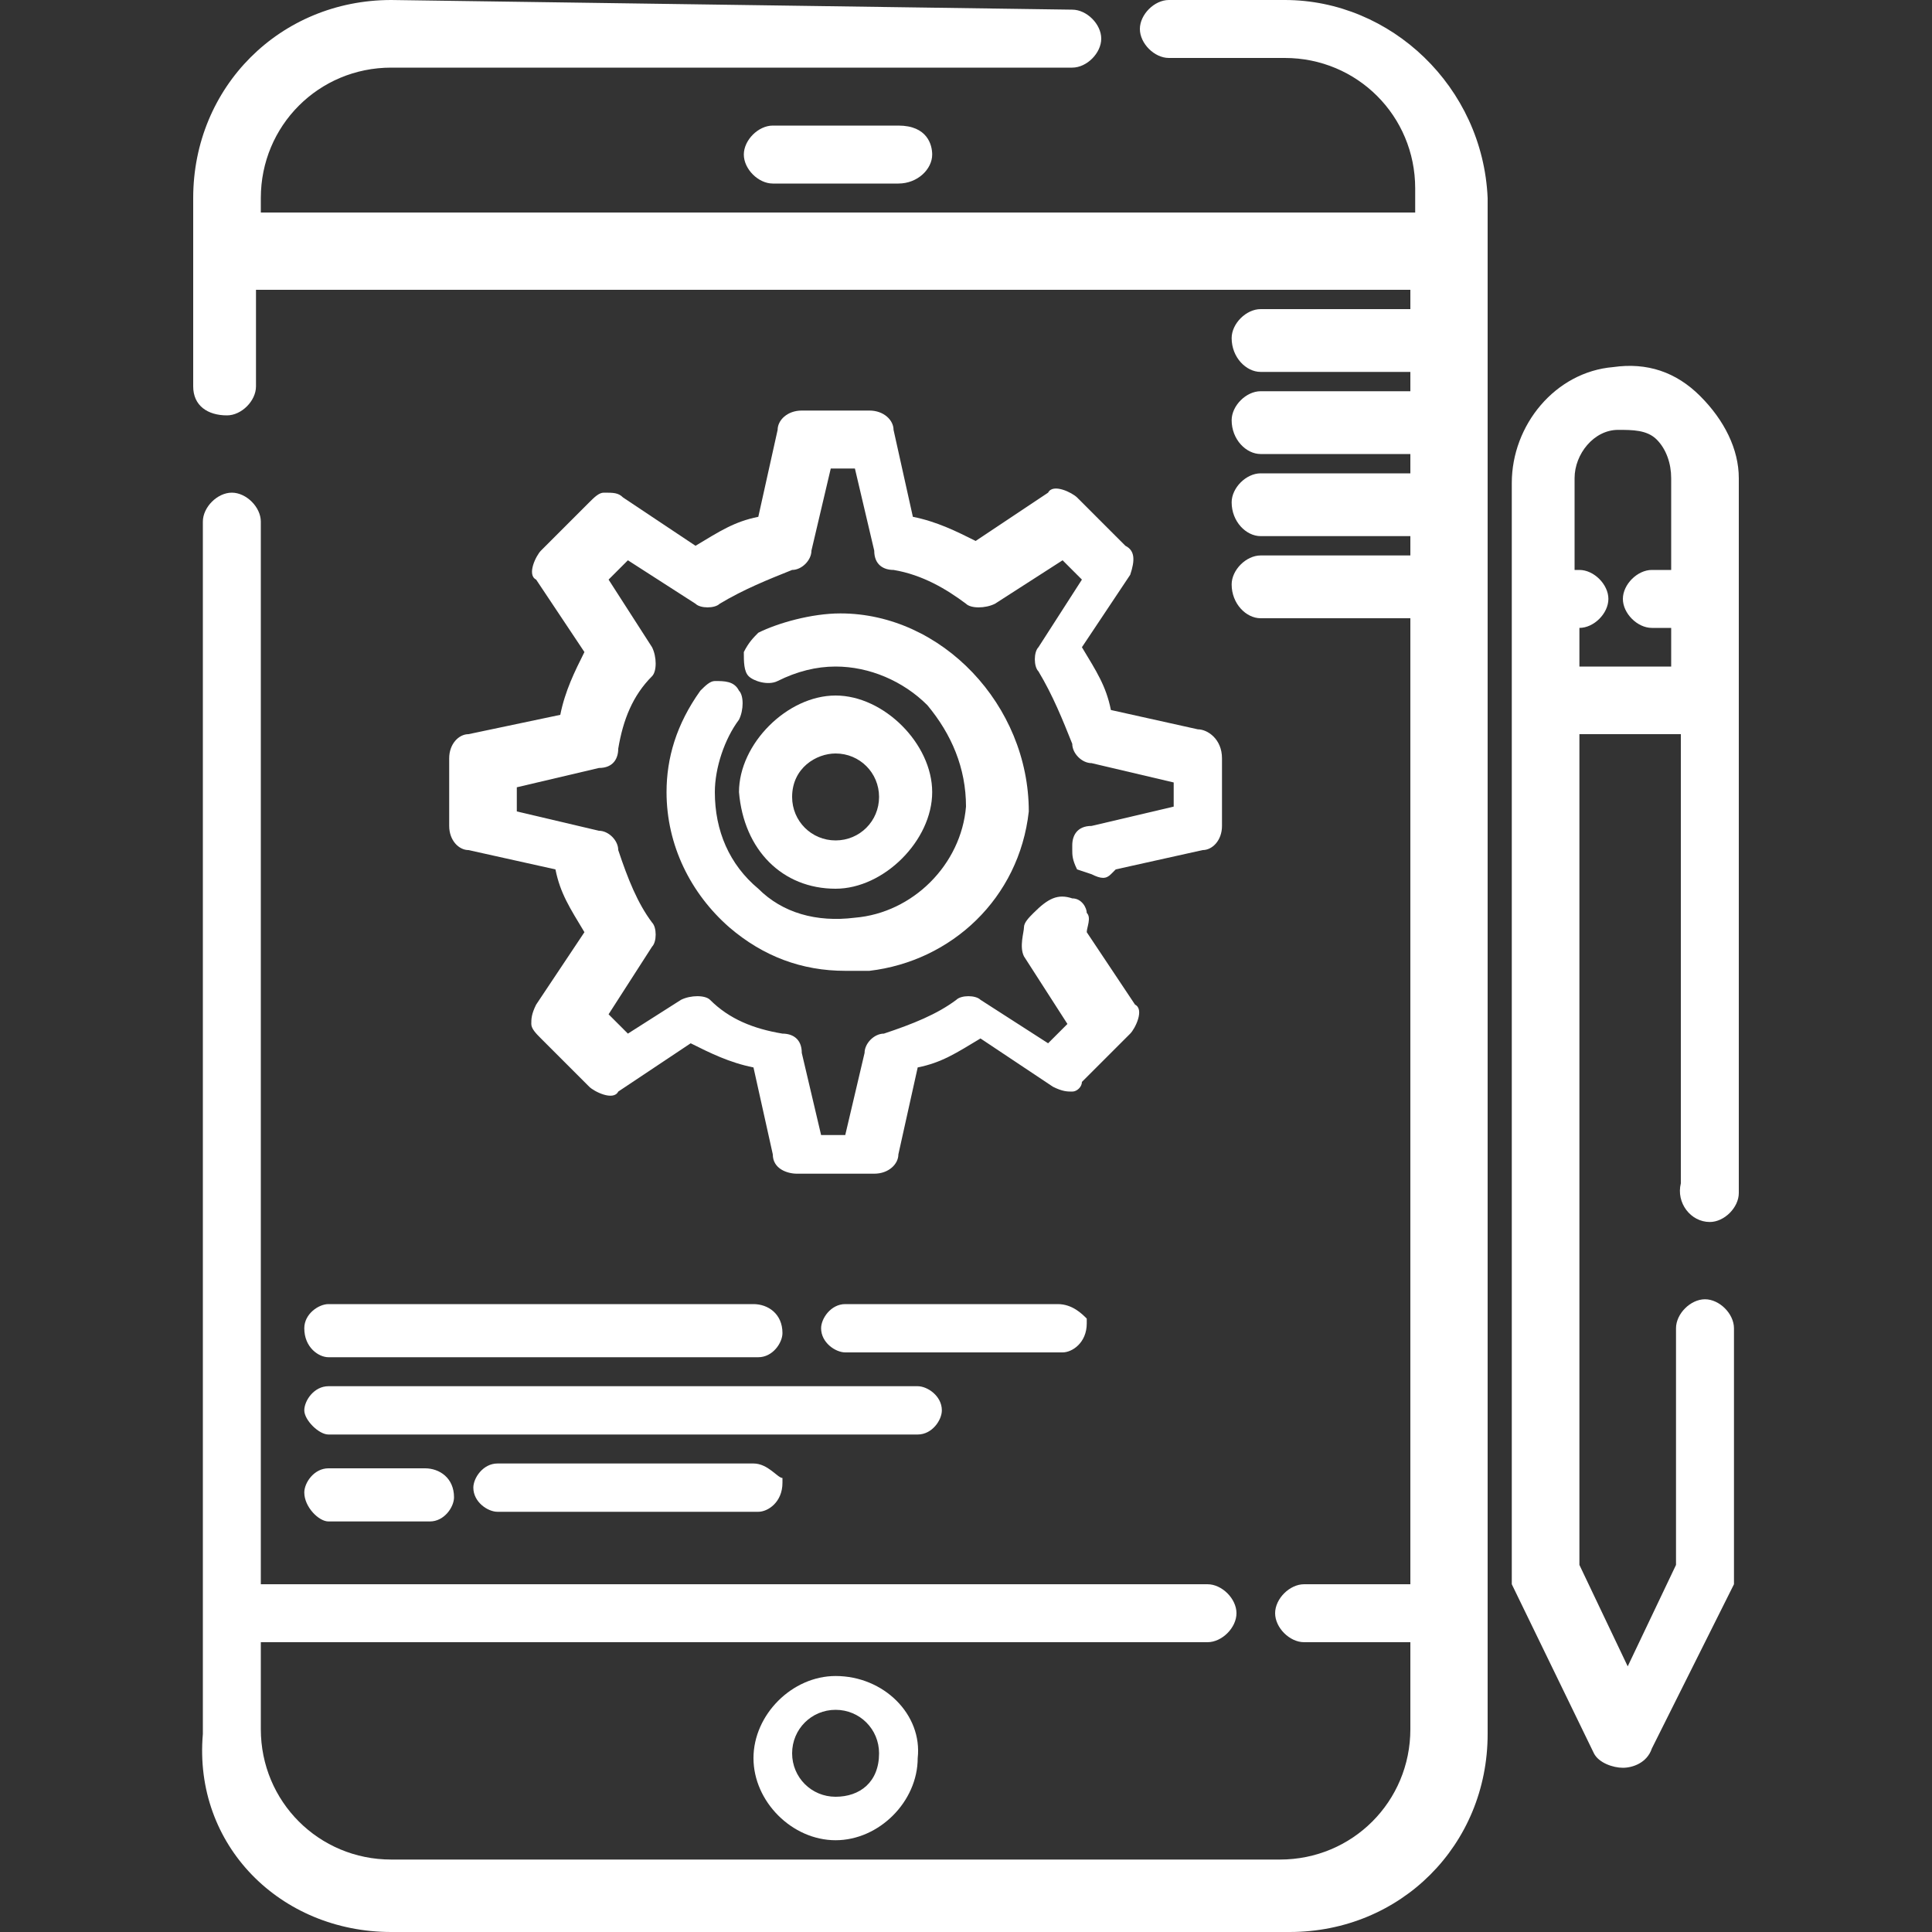 <?xml version="1.0" encoding="utf-8"?>
<!-- Generator: Adobe Illustrator 25.2.0, SVG Export Plug-In . SVG Version: 6.00 Build 0)  -->
<svg version="1.1" id="Capa_1" xmlns="http://www.w3.org/2000/svg" xmlns:xlink="http://www.w3.org/1999/xlink" x="0px" y="0px"
	 viewBox="0 0 40 40" style="enable-background:new 0 0 40 40;" xml:space="preserve">
<rect x="0" y="0" width="40" height="40" fill="#333333" stroke="none"/>
<style type="text/css">
	.st0{fill:#FFFFFF;}
</style>
<g>
	<path class="st0" d="M17.3,18.4c1,0,2-1,2-2s-1-2-2-2c-1,0-2,1-2,2C15.4,17.6,16.2,18.4,17.3,18.4z M17.3,15.6
		c0.5,0,0.9,0.4,0.9,0.9c0,0.5-0.4,0.9-0.9,0.9c-0.5,0-0.9-0.4-0.9-0.9C16.4,15.9,16.9,15.6,17.3,15.6z"/>
	<path class="st0" d="M15.6,36.4c0,0.9,0.8,1.7,1.7,1.7c0.9,0,1.7-0.8,1.7-1.7c0.1-0.9-0.7-1.7-1.7-1.7
		C16.4,34.7,15.6,35.5,15.6,36.4z M18.2,36.3c0,0.6-0.4,0.9-0.9,0.9c-0.5,0-0.9-0.4-0.9-0.9c0-0.5,0.4-0.9,0.9-0.9
		C17.8,35.4,18.2,35.8,18.2,36.3z"/>
	<path class="st0" d="M16,2.6c-0.3,0-0.6,0.3-0.6,0.6s0.3,0.6,0.6,0.6h2.6c0.4,0,0.7-0.3,0.7-0.6c0-0.2-0.1-0.6-0.7-0.6H16z"/>
	<path class="st0" d="M6.8,29.7h12.2c0.3,0,0.5-0.3,0.5-0.5c0-0.3-0.3-0.5-0.5-0.5H6.8c-0.3,0-0.5,0.3-0.5,0.5
		C6.3,29.4,6.6,29.7,6.8,29.7z"/>
	<path class="st0" d="M6.3,27.5c0,0.4,0.3,0.6,0.5,0.6h8.9c0.3,0,0.5-0.3,0.5-0.5c0-0.4-0.3-0.6-0.6-0.6H6.8
		C6.6,27,6.3,27.2,6.3,27.5z"/>
	<path class="st0" d="M21.9,27h-4.4c-0.3,0-0.5,0.3-0.5,0.5c0,0.3,0.3,0.5,0.5,0.5H22c0.2,0,0.5-0.2,0.5-0.6l0-0.1l0,0
		C22.4,27.2,22.2,27,21.9,27z"/>
	<path class="st0" d="M6.8,31.5h2.1c0.3,0,0.5-0.3,0.5-0.5c0-0.4-0.3-0.6-0.6-0.6h-2c-0.3,0-0.5,0.3-0.5,0.5
		C6.3,31.2,6.6,31.5,6.8,31.5z"/>
	<path class="st0" d="M15.6,30.3h-5.3c-0.3,0-0.5,0.3-0.5,0.5c0,0.3,0.3,0.5,0.5,0.5h5.4c0.2,0,0.5-0.2,0.5-0.6l0-0.1l0,0
		C16.1,30.6,15.9,30.3,15.6,30.3z"/>
	<path class="st0" d="M35.4,25.3c0.3,0,0.6-0.3,0.6-0.6V9.9c0-0.6-0.3-1.2-0.8-1.7c-0.5-0.5-1.1-0.7-1.8-0.6
		c-1.2,0.1-2.1,1.2-2.1,2.4v22.8l1.7,3.5c0.1,0.2,0.4,0.3,0.6,0.3c0.2,0,0.5-0.1,0.6-0.4l1.7-3.4l0-5.3c0-0.3-0.3-0.6-0.6-0.6
		c-0.3,0-0.6,0.3-0.6,0.6v4.9l-1,2.1l-1-2.1V15.2h2.1v9.3C34.7,24.9,35,25.3,35.4,25.3z M34.6,11.8h-0.4c-0.3,0-0.6,0.3-0.6,0.6
		c0,0.3,0.3,0.6,0.6,0.6h0.4v0.8h-1.9V13h0c0.3,0,0.6-0.3,0.6-0.6c0-0.3-0.3-0.6-0.6-0.6h-0.1V9.9c0-0.5,0.4-1,0.9-1
		c0.3,0,0.6,0,0.8,0.2c0.2,0.2,0.3,0.5,0.3,0.8V11.8z"/>
	<path class="st0" d="M26.6,0h-2.4c-0.3,0-0.6,0.3-0.6,0.6s0.3,0.6,0.6,0.6h2.4c1.5,0,2.7,1.2,2.7,2.7v0.5H5.4V4.1
		c0-1.5,1.2-2.7,2.7-2.7h14.1c0.3,0,0.6-0.3,0.6-0.6s-0.3-0.6-0.6-0.6L8.1,0C5.8,0,4,1.8,4,4.1V8c0,0.4,0.3,0.6,0.7,0.6
		c0.3,0,0.6-0.3,0.6-0.6v-2h23.9v0.4h-3.1c-0.3,0-0.6,0.3-0.6,0.6c0,0.4,0.3,0.7,0.6,0.7h3.1v0.4h-3.1c-0.3,0-0.6,0.3-0.6,0.6
		c0,0.4,0.3,0.7,0.6,0.7h3.1v0.4h-3.1c-0.3,0-0.6,0.3-0.6,0.6c0,0.4,0.3,0.7,0.6,0.7h3.1v0.4h-3.1c-0.3,0-0.6,0.3-0.6,0.6
		c0,0.4,0.3,0.7,0.6,0.7h3.1v20h-2.2c-0.3,0-0.6,0.3-0.6,0.6s0.3,0.6,0.6,0.6h2.2v1.8c0,1.5-1.2,2.7-2.7,2.7H8.1
		c-1.5,0-2.7-1.2-2.7-2.7v-1.8H25c0.3,0,0.6-0.3,0.6-0.6s-0.3-0.6-0.6-0.6H5.4v-22c0-0.3-0.3-0.6-0.6-0.6s-0.6,0.3-0.6,0.6V12
		c0,5,0,5.6,0,7.6c0,2,0,5.5,0,16.3C4,38.2,5.8,40,8.1,40h18.6c2.3,0,4.1-1.8,4.1-4.1l0-31.8C30.7,1.8,28.8,0,26.6,0z"/>
	<path class="st0" d="M9.7,15.2c-0.2,0-0.4,0.2-0.4,0.5v1.4c0,0.3,0.2,0.5,0.4,0.5c0,0,0,0,0,0l1.8,0.4c0.1,0.5,0.3,0.8,0.6,1.3
		l-1,1.5C11,21,11,21.1,11,21.2c0,0.1,0.1,0.2,0.2,0.3l1,1c0.1,0.1,0.5,0.3,0.6,0.1l1.5-1c0.4,0.2,0.8,0.4,1.3,0.5l0.4,1.8
		c0,0.3,0.3,0.4,0.5,0.4h1.6c0.3,0,0.5-0.2,0.5-0.4l0.4-1.8c0.5-0.1,0.8-0.3,1.3-0.6l1.5,1c0.2,0.1,0.3,0.1,0.4,0.1
		c0.1,0,0.2-0.1,0.2-0.2l1-1c0.1-0.1,0.3-0.5,0.1-0.6l-1-1.5v0c0-0.1,0.1-0.3,0-0.4c0-0.1-0.1-0.3-0.3-0.3c-0.3-0.1-0.5,0-0.8,0.3
		c-0.1,0.1-0.2,0.2-0.2,0.3c0,0.1-0.1,0.4,0,0.6l0.9,1.4l-0.4,0.4l-1.4-0.9c-0.1-0.1-0.4-0.1-0.5,0c-0.4,0.3-0.9,0.5-1.5,0.7
		c-0.2,0-0.4,0.2-0.4,0.4l-0.4,1.7h-0.5l-0.4-1.7c0-0.3-0.2-0.4-0.4-0.4c0,0,0,0,0,0c-0.6-0.1-1.1-0.3-1.5-0.7
		c-0.1-0.1-0.4-0.1-0.6,0L13,21.4l-0.4-0.4l0.9-1.4c0.1-0.1,0.1-0.4,0-0.5c-0.3-0.4-0.5-0.9-0.7-1.5c0-0.2-0.2-0.4-0.4-0.4
		c0,0,0,0,0,0l-1.7-0.4v-0.5l1.7-0.4c0.3,0,0.4-0.2,0.4-0.4c0.1-0.6,0.3-1.1,0.7-1.5c0.1-0.1,0.1-0.4,0-0.6l-0.9-1.4l0.4-0.4
		l1.4,0.9c0.1,0.1,0.4,0.1,0.5,0c0.5-0.3,1-0.5,1.5-0.7c0.2,0,0.4-0.2,0.4-0.4l0.4-1.7h0.5l0.4,1.7c0,0.3,0.2,0.4,0.4,0.4
		c0,0,0,0,0,0c0.6,0.1,1.1,0.4,1.5,0.7c0.1,0.1,0.4,0.1,0.6,0l1.4-0.9l0.4,0.4l-0.9,1.4c-0.1,0.1-0.1,0.4,0,0.5
		c0.3,0.5,0.5,1,0.7,1.5c0,0.2,0.2,0.4,0.4,0.4c0,0,0,0,0,0l1.7,0.4v0.5l-1.7,0.4c-0.3,0-0.4,0.2-0.4,0.4v0.1c0,0.1,0,0.2,0.1,0.4
		l0.3,0.1c0.2,0.1,0.3,0.1,0.4,0c0,0,0.1-0.1,0.1-0.1l1.8-0.4c0.2,0,0.4-0.2,0.4-0.5v-1.4c0-0.4-0.3-0.6-0.5-0.6l-1.8-0.4
		c-0.1-0.5-0.3-0.8-0.6-1.3l1-1.5c0.1-0.3,0.1-0.5-0.1-0.6l-1-1c-0.1-0.1-0.5-0.3-0.6-0.1l-1.5,1c-0.4-0.2-0.8-0.4-1.3-0.5l-0.4-1.8
		c0-0.2-0.2-0.4-0.5-0.4h-1.4c-0.3,0-0.5,0.2-0.5,0.4l-0.4,1.8c-0.5,0.1-0.8,0.3-1.3,0.6l-1.5-1c-0.1-0.1-0.2-0.1-0.4-0.1
		c-0.1,0-0.2,0.1-0.3,0.2l-1,1c-0.1,0.1-0.3,0.5-0.1,0.6l1,1.5c-0.2,0.4-0.4,0.8-0.5,1.3L9.7,15.2z"/>
	<path class="st0" d="M14.8,14.1c-0.1,0-0.2,0.1-0.3,0.2c-0.5,0.7-0.7,1.4-0.7,2.1c0,1.1,0.5,2.1,1.3,2.8c0.7,0.6,1.5,0.9,2.4,0.9
		c0.2,0,0.3,0,0.5,0c1.7-0.2,3.1-1.5,3.3-3.3c0-2.2-1.8-4.1-3.9-4.1c-0.6,0-1.3,0.2-1.7,0.4c-0.1,0.1-0.2,0.2-0.3,0.4
		c0,0.2,0,0.4,0.1,0.5c0.1,0.1,0.4,0.2,0.6,0.1c0.4-0.2,0.8-0.3,1.2-0.3c0.7,0,1.4,0.3,1.9,0.8c0.5,0.6,0.8,1.3,0.8,2.1
		c-0.1,1.2-1.1,2.2-2.3,2.3c-0.8,0.1-1.5-0.1-2-0.6c-0.6-0.5-0.9-1.2-0.9-2c0-0.5,0.2-1.1,0.5-1.5c0.1-0.2,0.1-0.5,0-0.6
		C15.2,14.1,15,14.1,14.8,14.1z"/>
</g>
</svg>
